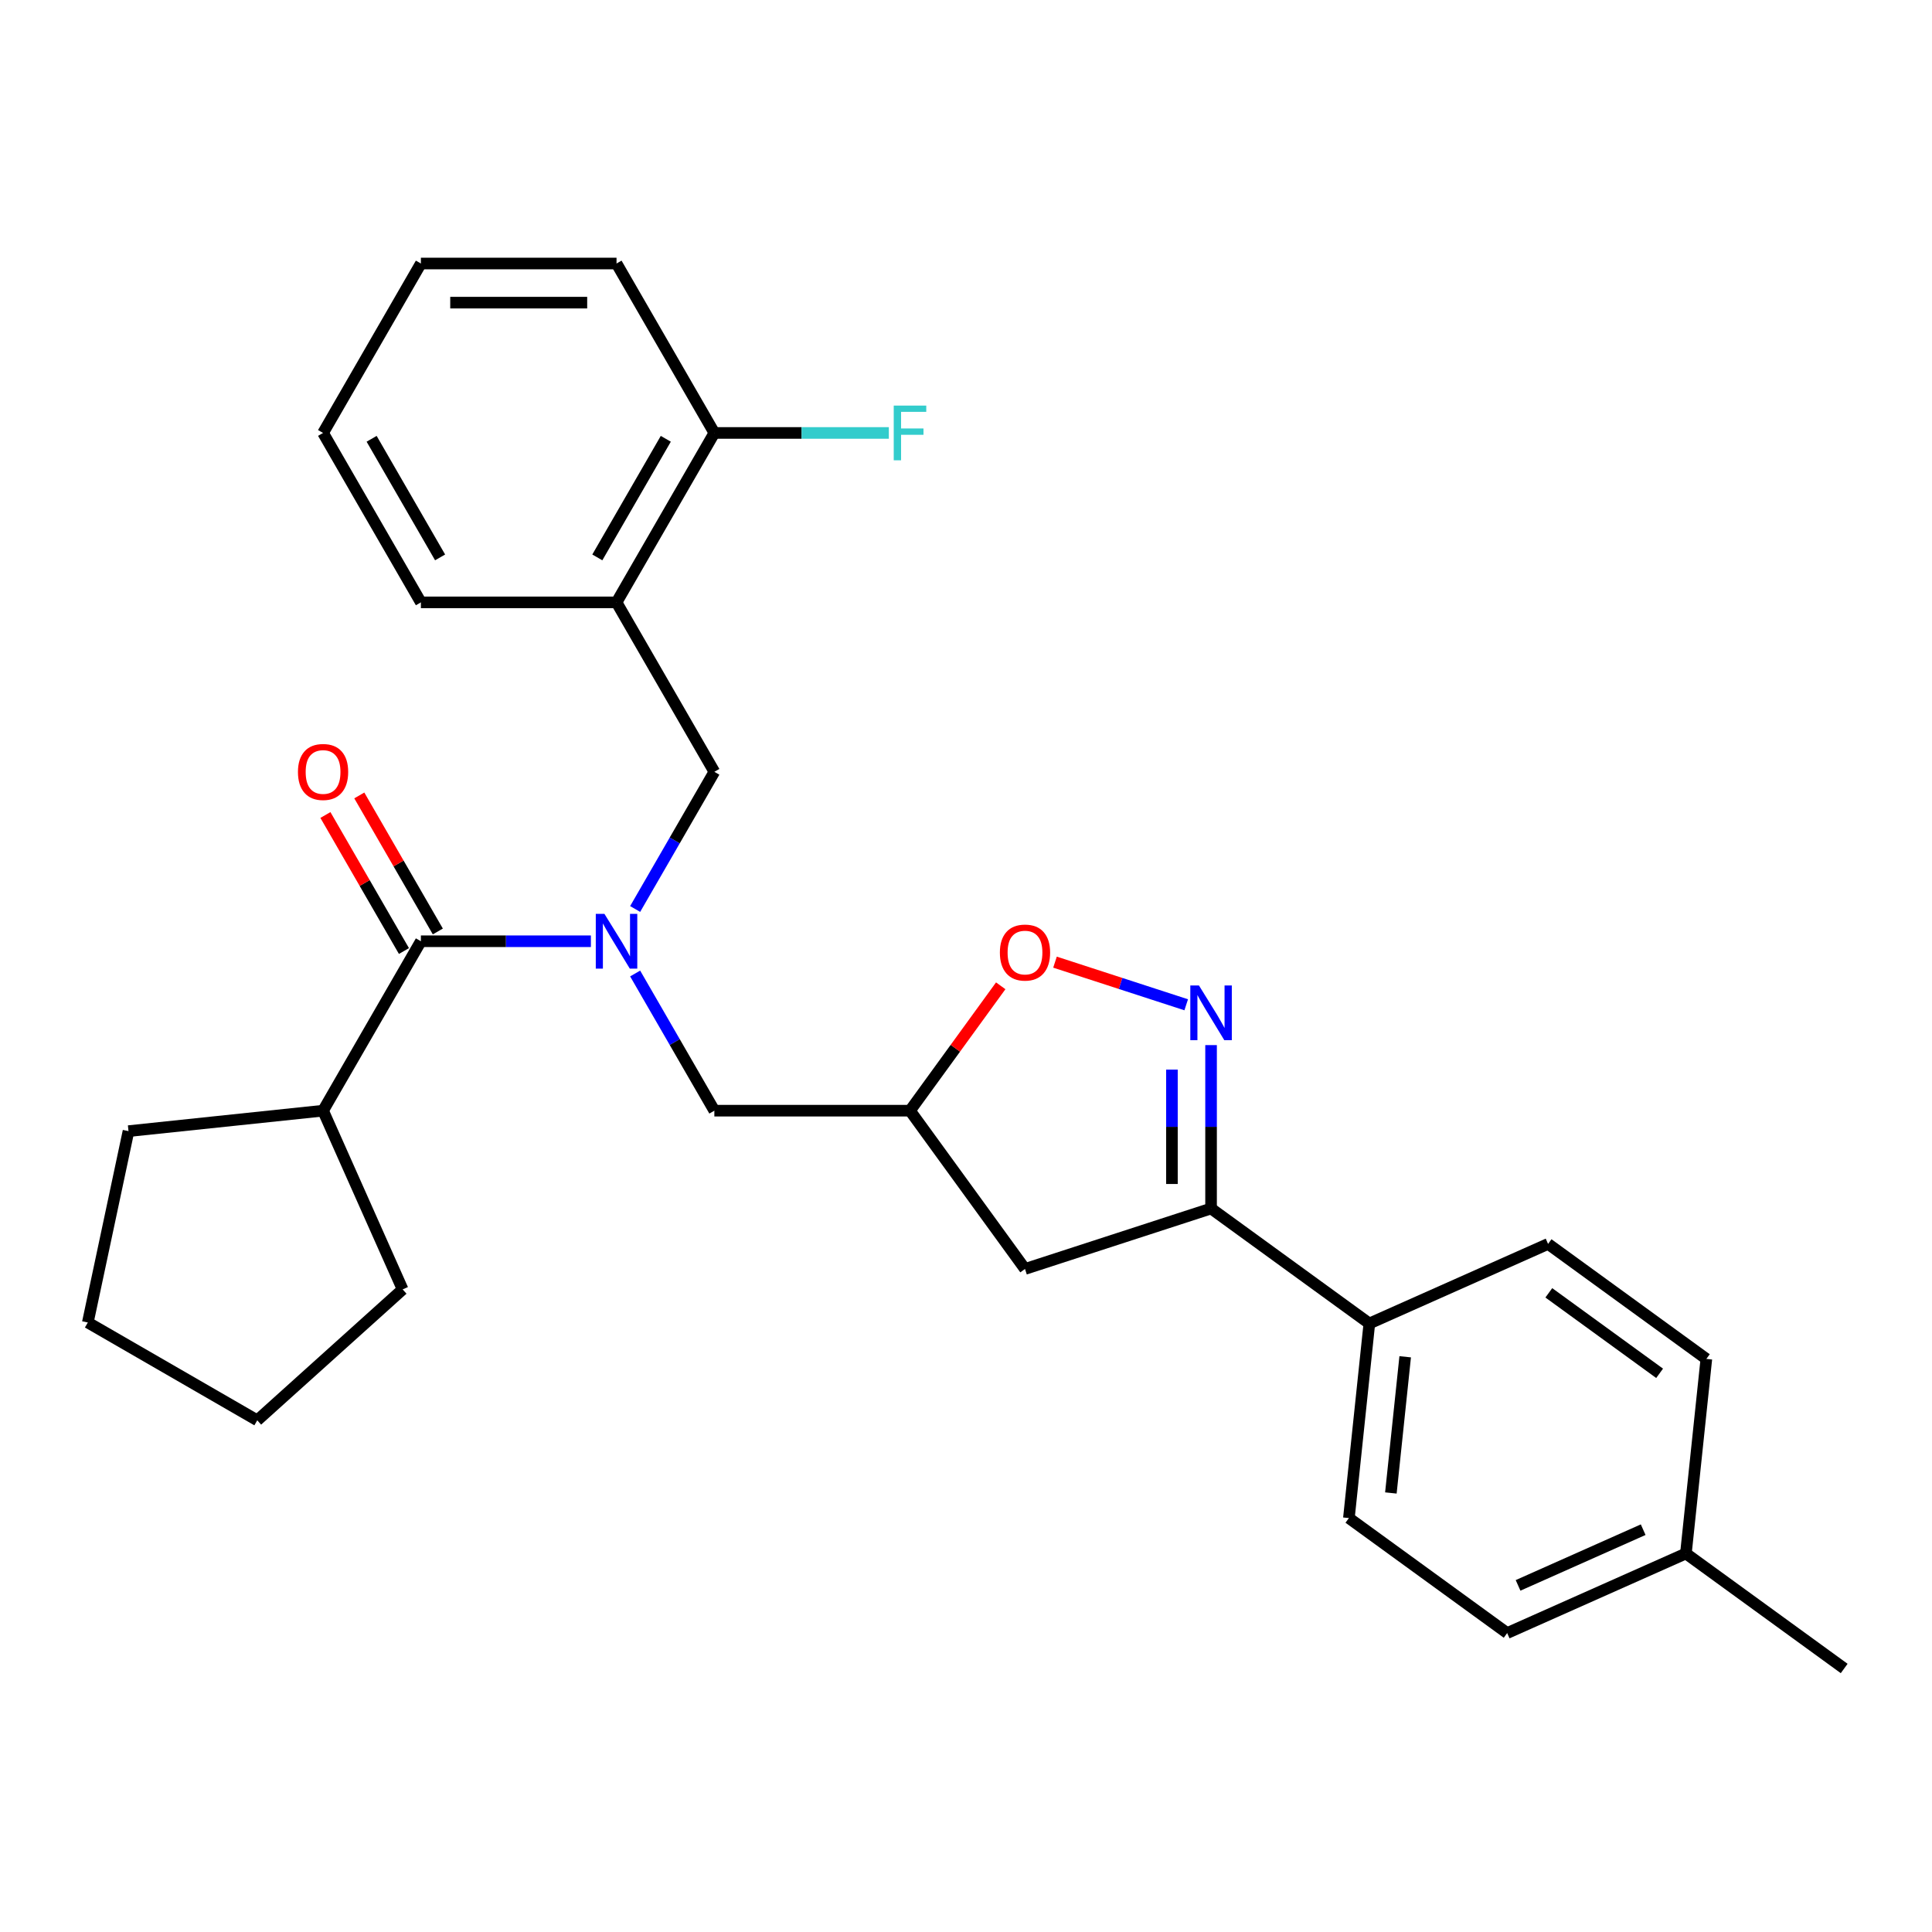 <?xml version='1.0' encoding='iso-8859-1'?>
<svg version='1.1' baseProfile='full'
              xmlns='http://www.w3.org/2000/svg'
                      xmlns:rdkit='http://www.rdkit.org/xml'
                      xmlns:xlink='http://www.w3.org/1999/xlink'
                  xml:space='preserve'
width='1000px' height='1000px' viewBox='0 0 1000 1000'>
<!-- END OF HEADER -->
<rect style='opacity:1.0;fill:#FFFFFF;stroke:none' width='1000' height='1000' x='0' y='0'> </rect>
<path class='bond-0' d='M 328.753,503.878 L 349.251,539.382' style='fill:none;fill-rule:evenodd;stroke:#0000FF;stroke-width:6px;stroke-linecap:butt;stroke-linejoin:miter;stroke-opacity:1' />
<path class='bond-0' d='M 349.251,539.382 L 369.749,574.885' style='fill:none;fill-rule:evenodd;stroke:#000000;stroke-width:6px;stroke-linecap:butt;stroke-linejoin:miter;stroke-opacity:1' />
<path class='bond-1' d='M 305.845,487.187 L 261.848,487.187' style='fill:none;fill-rule:evenodd;stroke:#0000FF;stroke-width:6px;stroke-linecap:butt;stroke-linejoin:miter;stroke-opacity:1' />
<path class='bond-1' d='M 261.848,487.187 L 217.852,487.187' style='fill:none;fill-rule:evenodd;stroke:#000000;stroke-width:6px;stroke-linecap:butt;stroke-linejoin:miter;stroke-opacity:1' />
<path class='bond-2' d='M 328.753,470.495 L 349.251,434.992' style='fill:none;fill-rule:evenodd;stroke:#0000FF;stroke-width:6px;stroke-linecap:butt;stroke-linejoin:miter;stroke-opacity:1' />
<path class='bond-2' d='M 349.251,434.992 L 369.749,399.489' style='fill:none;fill-rule:evenodd;stroke:#000000;stroke-width:6px;stroke-linecap:butt;stroke-linejoin:miter;stroke-opacity:1' />
<path class='bond-3' d='M 167.219,574.885 L 208.407,667.395' style='fill:none;fill-rule:evenodd;stroke:#000000;stroke-width:6px;stroke-linecap:butt;stroke-linejoin:miter;stroke-opacity:1' />
<path class='bond-4' d='M 167.219,574.885 L 66.509,585.47' style='fill:none;fill-rule:evenodd;stroke:#000000;stroke-width:6px;stroke-linecap:butt;stroke-linejoin:miter;stroke-opacity:1' />
<path class='bond-5' d='M 167.219,574.885 L 217.852,487.187' style='fill:none;fill-rule:evenodd;stroke:#000000;stroke-width:6px;stroke-linecap:butt;stroke-linejoin:miter;stroke-opacity:1' />
<path class='bond-6' d='M 226.621,482.123 L 206.297,446.92' style='fill:none;fill-rule:evenodd;stroke:#000000;stroke-width:6px;stroke-linecap:butt;stroke-linejoin:miter;stroke-opacity:1' />
<path class='bond-6' d='M 206.297,446.92 L 185.972,411.717' style='fill:none;fill-rule:evenodd;stroke:#FF0000;stroke-width:6px;stroke-linecap:butt;stroke-linejoin:miter;stroke-opacity:1' />
<path class='bond-6' d='M 209.082,492.25 L 188.757,457.047' style='fill:none;fill-rule:evenodd;stroke:#000000;stroke-width:6px;stroke-linecap:butt;stroke-linejoin:miter;stroke-opacity:1' />
<path class='bond-6' d='M 188.757,457.047 L 168.433,421.843' style='fill:none;fill-rule:evenodd;stroke:#FF0000;stroke-width:6px;stroke-linecap:butt;stroke-linejoin:miter;stroke-opacity:1' />
<path class='bond-7' d='M 208.407,667.395 L 133.153,735.155' style='fill:none;fill-rule:evenodd;stroke:#000000;stroke-width:6px;stroke-linecap:butt;stroke-linejoin:miter;stroke-opacity:1' />
<path class='bond-8' d='M 66.509,585.47 L 45.455,684.522' style='fill:none;fill-rule:evenodd;stroke:#000000;stroke-width:6px;stroke-linecap:butt;stroke-linejoin:miter;stroke-opacity:1' />
<path class='bond-9' d='M 626.845,625.517 L 530.536,656.81' style='fill:none;fill-rule:evenodd;stroke:#000000;stroke-width:6px;stroke-linecap:butt;stroke-linejoin:miter;stroke-opacity:1' />
<path class='bond-10' d='M 626.845,625.517 L 626.845,583.231' style='fill:none;fill-rule:evenodd;stroke:#000000;stroke-width:6px;stroke-linecap:butt;stroke-linejoin:miter;stroke-opacity:1' />
<path class='bond-10' d='M 626.845,583.231 L 626.845,540.944' style='fill:none;fill-rule:evenodd;stroke:#0000FF;stroke-width:6px;stroke-linecap:butt;stroke-linejoin:miter;stroke-opacity:1' />
<path class='bond-10' d='M 606.592,612.831 L 606.592,583.231' style='fill:none;fill-rule:evenodd;stroke:#000000;stroke-width:6px;stroke-linecap:butt;stroke-linejoin:miter;stroke-opacity:1' />
<path class='bond-10' d='M 606.592,583.231 L 606.592,553.63' style='fill:none;fill-rule:evenodd;stroke:#0000FF;stroke-width:6px;stroke-linecap:butt;stroke-linejoin:miter;stroke-opacity:1' />
<path class='bond-11' d='M 626.845,625.517 L 708.77,685.039' style='fill:none;fill-rule:evenodd;stroke:#000000;stroke-width:6px;stroke-linecap:butt;stroke-linejoin:miter;stroke-opacity:1' />
<path class='bond-12' d='M 530.536,656.81 L 471.014,574.885' style='fill:none;fill-rule:evenodd;stroke:#000000;stroke-width:6px;stroke-linecap:butt;stroke-linejoin:miter;stroke-opacity:1' />
<path class='bond-13' d='M 471.014,574.885 L 494.494,542.568' style='fill:none;fill-rule:evenodd;stroke:#000000;stroke-width:6px;stroke-linecap:butt;stroke-linejoin:miter;stroke-opacity:1' />
<path class='bond-13' d='M 494.494,542.568 L 517.973,510.251' style='fill:none;fill-rule:evenodd;stroke:#FF0000;stroke-width:6px;stroke-linecap:butt;stroke-linejoin:miter;stroke-opacity:1' />
<path class='bond-14' d='M 471.014,574.885 L 369.749,574.885' style='fill:none;fill-rule:evenodd;stroke:#000000;stroke-width:6px;stroke-linecap:butt;stroke-linejoin:miter;stroke-opacity:1' />
<path class='bond-15' d='M 546.068,498.006 L 580.025,509.039' style='fill:none;fill-rule:evenodd;stroke:#FF0000;stroke-width:6px;stroke-linecap:butt;stroke-linejoin:miter;stroke-opacity:1' />
<path class='bond-15' d='M 580.025,509.039 L 613.982,520.073' style='fill:none;fill-rule:evenodd;stroke:#0000FF;stroke-width:6px;stroke-linecap:butt;stroke-linejoin:miter;stroke-opacity:1' />
<path class='bond-16' d='M 319.117,311.791 L 369.749,224.092' style='fill:none;fill-rule:evenodd;stroke:#000000;stroke-width:6px;stroke-linecap:butt;stroke-linejoin:miter;stroke-opacity:1' />
<path class='bond-16' d='M 309.172,288.509 L 344.615,227.121' style='fill:none;fill-rule:evenodd;stroke:#000000;stroke-width:6px;stroke-linecap:butt;stroke-linejoin:miter;stroke-opacity:1' />
<path class='bond-17' d='M 319.117,311.791 L 369.749,399.489' style='fill:none;fill-rule:evenodd;stroke:#000000;stroke-width:6px;stroke-linecap:butt;stroke-linejoin:miter;stroke-opacity:1' />
<path class='bond-18' d='M 319.117,311.791 L 217.852,311.791' style='fill:none;fill-rule:evenodd;stroke:#000000;stroke-width:6px;stroke-linecap:butt;stroke-linejoin:miter;stroke-opacity:1' />
<path class='bond-19' d='M 369.749,224.092 L 414.906,224.092' style='fill:none;fill-rule:evenodd;stroke:#000000;stroke-width:6px;stroke-linecap:butt;stroke-linejoin:miter;stroke-opacity:1' />
<path class='bond-19' d='M 414.906,224.092 L 460.062,224.092' style='fill:none;fill-rule:evenodd;stroke:#33CCCC;stroke-width:6px;stroke-linecap:butt;stroke-linejoin:miter;stroke-opacity:1' />
<path class='bond-20' d='M 369.749,224.092 L 319.117,136.394' style='fill:none;fill-rule:evenodd;stroke:#000000;stroke-width:6px;stroke-linecap:butt;stroke-linejoin:miter;stroke-opacity:1' />
<path class='bond-21' d='M 708.77,685.039 L 801.28,643.851' style='fill:none;fill-rule:evenodd;stroke:#000000;stroke-width:6px;stroke-linecap:butt;stroke-linejoin:miter;stroke-opacity:1' />
<path class='bond-22' d='M 708.77,685.039 L 698.185,785.75' style='fill:none;fill-rule:evenodd;stroke:#000000;stroke-width:6px;stroke-linecap:butt;stroke-linejoin:miter;stroke-opacity:1' />
<path class='bond-22' d='M 727.324,702.263 L 719.915,772.76' style='fill:none;fill-rule:evenodd;stroke:#000000;stroke-width:6px;stroke-linecap:butt;stroke-linejoin:miter;stroke-opacity:1' />
<path class='bond-23' d='M 872.62,804.084 L 780.11,845.272' style='fill:none;fill-rule:evenodd;stroke:#000000;stroke-width:6px;stroke-linecap:butt;stroke-linejoin:miter;stroke-opacity:1' />
<path class='bond-23' d='M 850.506,791.76 L 785.749,820.591' style='fill:none;fill-rule:evenodd;stroke:#000000;stroke-width:6px;stroke-linecap:butt;stroke-linejoin:miter;stroke-opacity:1' />
<path class='bond-24' d='M 872.62,804.084 L 954.545,863.606' style='fill:none;fill-rule:evenodd;stroke:#000000;stroke-width:6px;stroke-linecap:butt;stroke-linejoin:miter;stroke-opacity:1' />
<path class='bond-25' d='M 872.62,804.084 L 883.205,703.373' style='fill:none;fill-rule:evenodd;stroke:#000000;stroke-width:6px;stroke-linecap:butt;stroke-linejoin:miter;stroke-opacity:1' />
<path class='bond-26' d='M 801.28,643.851 L 883.205,703.373' style='fill:none;fill-rule:evenodd;stroke:#000000;stroke-width:6px;stroke-linecap:butt;stroke-linejoin:miter;stroke-opacity:1' />
<path class='bond-26' d='M 801.665,669.165 L 859.012,710.83' style='fill:none;fill-rule:evenodd;stroke:#000000;stroke-width:6px;stroke-linecap:butt;stroke-linejoin:miter;stroke-opacity:1' />
<path class='bond-27' d='M 698.185,785.75 L 780.11,845.272' style='fill:none;fill-rule:evenodd;stroke:#000000;stroke-width:6px;stroke-linecap:butt;stroke-linejoin:miter;stroke-opacity:1' />
<path class='bond-28' d='M 217.852,311.791 L 167.219,224.092' style='fill:none;fill-rule:evenodd;stroke:#000000;stroke-width:6px;stroke-linecap:butt;stroke-linejoin:miter;stroke-opacity:1' />
<path class='bond-28' d='M 227.796,288.509 L 192.354,227.121' style='fill:none;fill-rule:evenodd;stroke:#000000;stroke-width:6px;stroke-linecap:butt;stroke-linejoin:miter;stroke-opacity:1' />
<path class='bond-29' d='M 319.117,136.394 L 217.852,136.394' style='fill:none;fill-rule:evenodd;stroke:#000000;stroke-width:6px;stroke-linecap:butt;stroke-linejoin:miter;stroke-opacity:1' />
<path class='bond-29' d='M 303.927,156.647 L 233.041,156.647' style='fill:none;fill-rule:evenodd;stroke:#000000;stroke-width:6px;stroke-linecap:butt;stroke-linejoin:miter;stroke-opacity:1' />
<path class='bond-30' d='M 167.219,224.092 L 217.852,136.394' style='fill:none;fill-rule:evenodd;stroke:#000000;stroke-width:6px;stroke-linecap:butt;stroke-linejoin:miter;stroke-opacity:1' />
<path class='bond-31' d='M 133.153,735.155 L 45.455,684.522' style='fill:none;fill-rule:evenodd;stroke:#000000;stroke-width:6px;stroke-linecap:butt;stroke-linejoin:miter;stroke-opacity:1' />
<path  class='atom-0' d='M 312.857 473.027
L 322.137 488.027
Q 323.057 489.507, 324.537 492.187
Q 326.017 494.867, 326.097 495.027
L 326.097 473.027
L 329.857 473.027
L 329.857 501.347
L 325.977 501.347
L 316.017 484.947
Q 314.857 483.027, 313.617 480.827
Q 312.417 478.627, 312.057 477.947
L 312.057 501.347
L 308.377 501.347
L 308.377 473.027
L 312.857 473.027
' fill='#0000FF'/>
<path  class='atom-3' d='M 154.219 399.569
Q 154.219 392.769, 157.579 388.969
Q 160.939 385.169, 167.219 385.169
Q 173.499 385.169, 176.859 388.969
Q 180.219 392.769, 180.219 399.569
Q 180.219 406.449, 176.819 410.369
Q 173.419 414.249, 167.219 414.249
Q 160.979 414.249, 157.579 410.369
Q 154.219 406.489, 154.219 399.569
M 167.219 411.049
Q 171.539 411.049, 173.859 408.169
Q 176.219 405.249, 176.219 399.569
Q 176.219 394.009, 173.859 391.209
Q 171.539 388.369, 167.219 388.369
Q 162.899 388.369, 160.539 391.169
Q 158.219 393.969, 158.219 399.569
Q 158.219 405.289, 160.539 408.169
Q 162.899 411.049, 167.219 411.049
' fill='#FF0000'/>
<path  class='atom-9' d='M 517.536 493.04
Q 517.536 486.24, 520.896 482.44
Q 524.256 478.64, 530.536 478.64
Q 536.816 478.64, 540.176 482.44
Q 543.536 486.24, 543.536 493.04
Q 543.536 499.92, 540.136 503.84
Q 536.736 507.72, 530.536 507.72
Q 524.296 507.72, 520.896 503.84
Q 517.536 499.96, 517.536 493.04
M 530.536 504.52
Q 534.856 504.52, 537.176 501.64
Q 539.536 498.72, 539.536 493.04
Q 539.536 487.48, 537.176 484.68
Q 534.856 481.84, 530.536 481.84
Q 526.216 481.84, 523.856 484.64
Q 521.536 487.44, 521.536 493.04
Q 521.536 498.76, 523.856 501.64
Q 526.216 504.52, 530.536 504.52
' fill='#FF0000'/>
<path  class='atom-10' d='M 620.585 510.092
L 629.865 525.092
Q 630.785 526.572, 632.265 529.252
Q 633.745 531.932, 633.825 532.092
L 633.825 510.092
L 637.585 510.092
L 637.585 538.412
L 633.705 538.412
L 623.745 522.012
Q 622.585 520.092, 621.345 517.892
Q 620.145 515.692, 619.785 515.012
L 619.785 538.412
L 616.105 538.412
L 616.105 510.092
L 620.585 510.092
' fill='#0000FF'/>
<path  class='atom-21' d='M 462.594 209.932
L 479.434 209.932
L 479.434 213.172
L 466.394 213.172
L 466.394 221.772
L 477.994 221.772
L 477.994 225.052
L 466.394 225.052
L 466.394 238.252
L 462.594 238.252
L 462.594 209.932
' fill='#33CCCC'/>
</svg>
